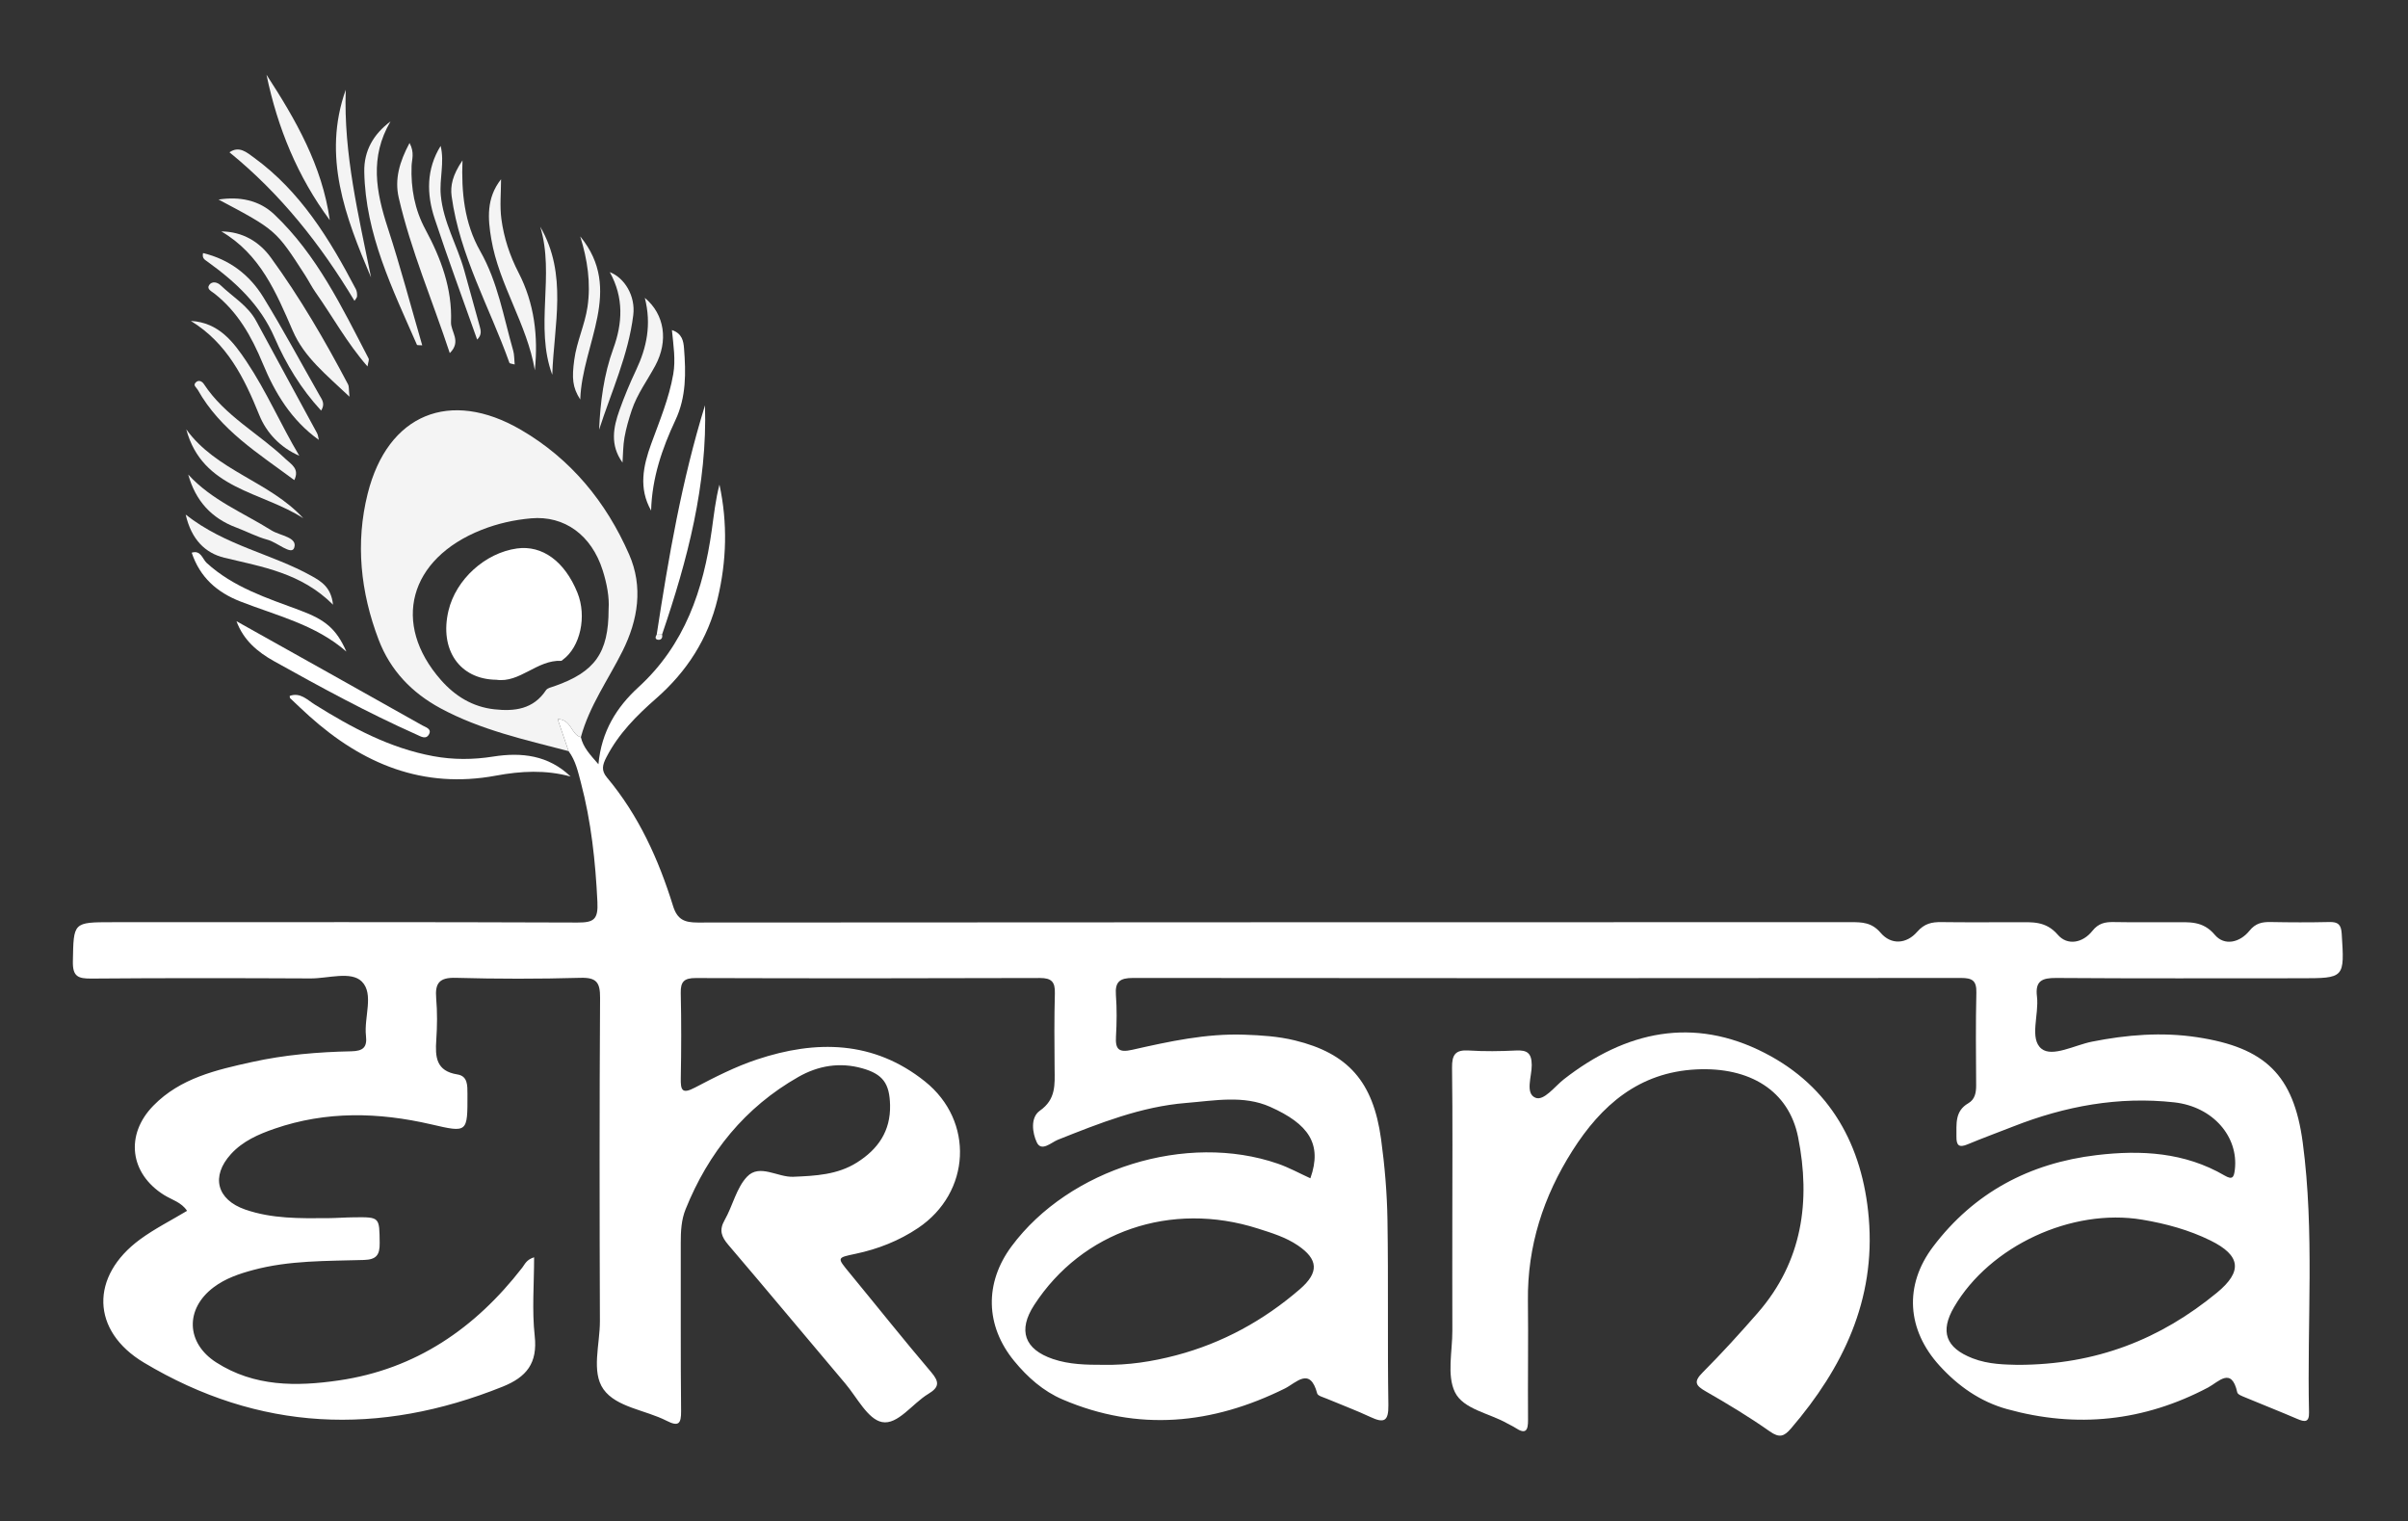 <svg xmlns="http://www.w3.org/2000/svg" width="812" height="513" viewBox="0 0 812 513" fill="none"><rect x="0" y="0" width="812" height="513" fill="#333333" stroke="none"/><g clip-path="url(#clip0_2035_1116)"><mask id="mask0_2035_1116" style="mask-type:luminance" maskUnits="userSpaceOnUse" x="0" y="0" width="812" height="513"><path d="M0.266 0.519H811.769V512.519H0.266V0.519Z" fill="white"></path></mask><g mask="url(#mask0_2035_1116)"><path d="M680.323 460.21C706.943 460.208 728.594 451.501 747.584 435.871C756.297 428.701 755.605 423.318 745.427 418.297C738.16 414.712 730.362 412.592 722.368 411.254C698.608 407.281 670.995 420.107 658.941 440.709C654.125 448.942 656.102 454.464 665.162 457.995C670.622 460.123 676.382 460.096 680.323 460.21ZM372.051 460.199C380.397 460.364 388.566 459.106 396.587 456.991C412.247 452.863 426.125 445.244 438.329 434.695C444.904 429.011 444.499 424.582 437.639 419.933C433.532 417.15 428.836 415.735 424.202 414.253C394.881 404.879 364.893 415.157 348.735 440.034C343.208 448.543 345.388 454.953 355.074 458.242C360.567 460.107 366.326 460.209 372.051 460.199ZM195.878 248.561C196.649 252.006 198.941 254.415 201.798 257.695C202.801 246.58 207.997 238.378 215.28 231.723C230.963 217.393 237.193 198.865 240.027 178.665C240.741 173.575 241.295 168.462 242.608 163.411C245.386 176.329 245.049 189.171 241.972 201.955C238.737 215.394 231.612 226.447 221.246 235.521C214.674 241.274 208.57 247.404 204.481 255.338C203.151 257.918 202.678 259.784 204.668 262.158C215.354 274.901 222.077 289.756 226.951 305.459C228.379 310.062 230.795 311.066 235.248 311.062C364.858 310.951 494.467 310.973 624.077 310.94C627.921 310.939 631.156 310.994 634.169 314.532C637.734 318.718 642.918 318.282 646.455 314.226C648.925 311.396 651.401 310.872 654.702 310.919C663.2 311.04 671.7 310.943 680.199 310.963C685.158 310.975 689.801 310.427 693.898 315.177C697.149 318.946 702.306 317.99 705.581 313.872C707.597 311.337 709.825 310.849 712.74 310.905C719.537 311.037 726.338 310.905 733.137 310.959C738.089 310.999 742.765 310.351 746.859 315.212C750.083 319.041 755.296 317.853 758.546 313.827C760.589 311.296 762.815 310.839 765.715 310.896C772.3 311.025 778.891 311.043 785.474 310.894C788.405 310.827 789.45 311.718 789.646 314.821C790.604 329.858 790.708 329.852 775.607 329.853C748.198 329.854 720.788 329.955 693.38 329.757C688.571 329.723 686.23 330.74 686.885 336.039C687.629 342.067 684.235 350.278 688.423 353.628C692.089 356.56 699.621 352.391 705.403 351.24C717.178 348.896 728.998 347.937 740.864 349.731C763.829 353.203 773.468 362.434 776.504 385.246C780.525 415.466 777.929 445.917 778.624 476.26C778.703 479.696 777.144 479.504 774.67 478.44C768.823 475.927 762.894 473.606 757.022 471.152C756.065 470.752 754.587 470.213 754.429 469.499C752.486 460.719 748.111 465.985 744.605 467.836C722.939 479.281 700.283 481.656 676.757 475.12C667.757 472.62 660.292 467.366 654.014 460.464C643.048 448.406 641.967 433.435 651.853 420.362C665.642 402.129 684.384 392.187 706.947 389.496C721.948 387.707 736.669 388.501 750.166 396.377C752.786 397.905 753.299 397.013 753.608 394.41C754.926 383.299 746.256 373.141 733.149 371.693C714.421 369.623 696.36 372.966 678.896 379.827C673.763 381.844 668.576 383.73 663.49 385.856C660.58 387.073 659.69 386.222 659.73 383.233C659.786 378.995 659.13 374.666 663.728 372.004C665.974 370.705 666.392 368.429 666.375 365.922C666.307 355.513 666.205 345.099 666.447 334.695C666.54 330.685 665.107 329.75 661.277 329.754C568.214 329.854 475.149 329.858 382.085 329.753C377.684 329.748 375.949 330.957 376.294 335.502C376.648 340.149 376.585 344.856 376.317 349.514C376.067 353.862 377.307 354.992 381.787 353.98C394.202 351.174 406.657 348.436 419.55 348.879C425.303 349.076 431.033 349.443 436.605 350.799C454.561 355.167 463.054 364.693 465.707 384.063C466.942 393.084 467.717 402.226 467.864 411.327C468.201 432.141 467.849 452.967 468.171 473.782C468.257 479.363 466.621 479.901 462.097 477.783C457.299 475.537 452.312 473.695 447.427 471.632C446.262 471.14 444.389 470.678 444.169 469.85C441.739 460.7 437.089 466.289 433.237 468.195C408.784 480.291 383.853 482.806 358.33 471.886C351.792 469.09 346.5 464.396 342.001 458.917C332.231 447.02 331.943 432.574 341.114 420.224C360.561 394.038 400.147 381.719 430.943 392.39C434.702 393.692 438.232 395.649 441.872 397.303C445.994 385.666 441.209 378.975 428.321 373.214C419.331 369.196 409.489 371.133 399.981 371.9C384.725 373.131 370.733 378.739 356.705 384.318C354.522 385.187 351.171 388.499 349.613 385.179C348.157 382.078 347.339 376.833 350.677 374.489C356.117 370.671 355.673 365.718 355.622 360.402C355.54 351.905 355.485 343.403 355.712 334.911C355.815 331.087 354.605 329.756 350.65 329.769C311.981 329.899 273.309 329.908 234.639 329.782C230.706 329.77 229.464 330.974 229.553 334.854C229.772 344.408 229.744 353.973 229.566 363.53C229.49 367.589 229.981 369.013 234.372 366.703C241.121 363.153 248.017 359.648 255.224 357.248C275.186 350.601 294.626 350.826 311.908 364.647C328.628 378.017 327.369 402.12 309.592 414.064C303.173 418.377 296.068 421.163 288.524 422.761C282.141 424.113 282.174 423.984 286.523 429.267C295.702 440.414 304.688 451.721 314.042 462.718C316.859 466.03 316.7 467.796 313.039 469.999C307.668 473.231 302.749 480.547 297.418 479.496C292.616 478.55 288.995 471.182 285.03 466.497C271.865 450.936 258.841 435.254 245.604 419.755C243.245 416.993 242.421 414.783 244.363 411.378C247.09 406.594 248.296 400.579 251.917 396.763C256.148 392.3 262.191 397.018 267.511 396.793C275.037 396.474 282.407 396.12 288.965 391.986C296.065 387.512 300.352 381.416 300.138 372.582C299.963 365.358 297.748 362.195 290.79 360.227C283.185 358.077 275.905 359.322 269.25 363.108C251.214 373.365 238.875 388.641 231.181 407.762C229.742 411.338 229.547 415.186 229.557 419.048C229.607 437.955 229.473 456.864 229.671 475.769C229.716 480.12 228.799 481.115 224.772 479.06C217.607 475.404 207.797 474.527 203.485 468.426C199.321 462.534 202.321 453.238 202.294 445.449C202.165 409.121 202.129 372.792 202.35 336.465C202.381 331.257 201.149 329.554 195.723 329.707C181.71 330.102 167.673 330.095 153.66 329.709C148.117 329.557 146.65 331.528 147.088 336.653C147.486 341.293 147.433 346.011 147.115 350.663C146.724 356.376 147.029 361.145 154.235 362.284C157.738 362.839 157.624 365.988 157.632 368.881C157.669 382.012 157.72 381.966 145.342 379.104C127.631 375.009 109.997 374.569 92.569 380.586C87.119 382.468 81.847 384.776 77.872 389.146C71.037 396.662 73.102 404.52 82.702 407.846C91.715 410.969 101.08 410.815 110.427 410.745C113.4 410.722 116.371 410.492 119.343 410.458C128.13 410.356 127.923 410.378 128.032 419.139C128.082 423.198 126.892 424.717 122.699 424.844C110.2 425.221 97.619 424.933 85.369 428.227C80.622 429.504 76.009 431.066 72.04 434.054C62.339 441.356 62.723 452.853 72.916 459.388C85.751 467.614 99.954 467.54 114.224 465.463C140.224 461.679 160.252 447.875 176.109 427.432C176.995 426.29 177.474 424.763 180.105 423.937C180.105 432.984 179.355 441.814 180.31 450.456C181.325 459.645 177.567 464.32 169.501 467.56C127.813 484.302 87.309 482.684 48.516 459.442C30.654 448.741 30.36 430.294 47.219 417.909C52.138 414.297 57.676 411.525 63.079 408.279C61.176 405.362 57.917 404.558 55.302 402.921C43.767 395.7 42.108 382.622 51.734 372.793C60.836 363.496 72.924 360.762 84.989 358.093C96.016 355.654 107.235 354.715 118.487 354.481C122.419 354.399 123.858 353.142 123.411 349.276C122.687 343.039 126.203 335.119 121.995 330.951C118.366 327.356 110.66 329.937 104.767 329.91C80.12 329.797 55.472 329.751 30.826 329.957C26.344 329.995 24.476 329.301 24.574 324.181C24.828 310.957 24.554 310.952 37.962 310.952C90.23 310.949 142.5 310.86 194.767 311.066C200.325 311.088 201.733 309.958 201.452 304.103C200.796 290.475 199.359 277.045 195.873 263.854C194.899 260.171 194.087 256.413 191.726 253.27C190.541 249.785 189.357 246.299 188.057 242.473C192.744 242.515 192.53 247.745 195.878 248.561Z" fill="white"></path></g><mask id="mask1_2035_1116" style="mask-type:luminance" maskUnits="userSpaceOnUse" x="0" y="0" width="812" height="513"><path d="M0.266 0.519H811.769V512.519H0.266V0.519Z" fill="white"></path></mask><g mask="url(#mask1_2035_1116)"><path d="M489.735 412.322C489.736 394.9 489.871 377.476 489.642 360.057C489.585 355.684 490.72 353.918 495.295 354.212C500.585 354.552 505.923 354.473 511.224 354.214C514.971 354.031 516.483 355.062 516.519 359.133C516.553 362.945 514.219 368.66 517.75 370.138C520.615 371.339 524.249 366.335 527.367 363.903C548.259 347.608 571.083 342.69 595.126 355.062C617.238 366.44 628.112 386.307 630.174 410.735C632.501 438.308 621.478 461.203 603.975 481.622C601.633 484.355 600.066 484.957 596.776 482.64C589.846 477.76 582.552 473.365 575.191 469.146C571.696 467.142 571.041 465.896 574.17 462.754C580.606 456.29 586.762 449.528 592.757 442.649C607.807 425.381 610.626 404.93 606.34 383.452C603.199 367.712 589.998 359.706 572.047 360.588C552.679 361.54 539.961 372.656 530.198 388.061C520.443 403.453 515.005 420.186 515.229 438.615C515.392 451.997 515.162 465.385 515.268 478.769C515.297 482.39 514.48 483.735 511.021 481.459C510.137 480.878 509.148 480.459 508.225 479.934C502.167 476.487 493.402 475.201 490.597 469.378C487.842 463.657 489.773 455.654 489.747 448.653C489.702 436.543 489.735 424.432 489.735 412.322Z" fill="white"></path></g><mask id="mask2_2035_1116" style="mask-type:luminance" maskUnits="userSpaceOnUse" x="0" y="0" width="812" height="513"><path d="M0.266 0.519H811.769V512.519H0.266V0.519Z" fill="white"></path></mask><g mask="url(#mask2_2035_1116)"><path d="M205.225 205.431C205.515 201.411 204.649 196.802 203.244 192.347C199.479 180.417 190.344 173.788 179.101 174.774C173.369 175.277 167.755 176.531 162.395 178.657C137.887 188.379 131.958 210.28 148.685 229.286C153.471 234.724 159.348 238.351 166.672 239.165C173.519 239.926 179.843 239.171 184.116 232.721C184.61 231.977 185.939 231.725 186.927 231.379C200.58 226.6 205.23 220.201 205.225 205.431ZM195.876 248.561C192.528 247.745 192.742 242.515 188.055 242.473C189.355 246.299 190.54 249.785 191.724 253.27C176.989 249.419 162.044 246.127 148.504 238.8C138.894 233.6 131.635 226.087 127.675 215.693C121.562 199.645 119.823 183.065 123.984 166.459C130.71 139.618 151.74 130.999 175.641 144.914C192.512 154.735 204.411 169.277 212.153 186.96C216.93 197.871 215.176 209.018 209.925 219.534C205.122 229.153 198.739 238.003 195.876 248.561Z" fill="#F4F4F4"></path></g><mask id="mask3_2035_1116" style="mask-type:luminance" maskUnits="userSpaceOnUse" x="0" y="0" width="812" height="513"><path d="M0.266 0.519H811.769V512.519H0.266V0.519Z" fill="white"></path></mask><g mask="url(#mask3_2035_1116)"><path d="M192.414 261.835C183.995 259.524 175.609 259.976 167.262 261.529C142.661 266.109 122.275 257.605 104.307 241.467C102.106 239.49 99.97 237.441 97.822 235.405C97.701 235.29 97.748 234.998 97.695 234.649C101.278 233.367 103.6 235.974 106.118 237.548C118.586 245.34 131.4 252.253 146.089 254.965C152.84 256.211 159.514 256.18 166.302 255.105C175.873 253.589 184.939 254.642 192.414 261.835Z" fill="white"></path></g><mask id="mask4_2035_1116" style="mask-type:luminance" maskUnits="userSpaceOnUse" x="0" y="0" width="812" height="513"><path d="M0.266 0.519H811.769V512.519H0.266V0.519Z" fill="white"></path></mask><g mask="url(#mask4_2035_1116)"><path d="M221.439 214.023C225.435 187.954 229.898 161.979 237.733 136.665C238.553 163.446 231.806 188.867 223.25 213.963C222.646 213.982 222.043 214.003 221.439 214.023Z" fill="white"></path></g><mask id="mask5_2035_1116" style="mask-type:luminance" maskUnits="userSpaceOnUse" x="0" y="0" width="812" height="513"><path d="M0.266 0.519H811.769V512.519H0.266V0.519Z" fill="white"></path></mask><g mask="url(#mask5_2035_1116)"><path d="M79.746 209.46C100.64 221.157 121.542 232.843 142.408 244.59C143.49 245.2 145.603 245.726 144.711 247.5C143.704 249.502 141.957 248.348 140.45 247.677C123.959 240.331 108.125 231.707 92.376 222.923C86.832 219.83 82.091 215.85 79.746 209.46Z" fill="white"></path></g><mask id="mask6_2035_1116" style="mask-type:luminance" maskUnits="userSpaceOnUse" x="0" y="0" width="812" height="513"><path d="M0.266 0.519H811.769V512.519H0.266V0.519Z" fill="white"></path></mask><g mask="url(#mask6_2035_1116)"><path d="M74.629 78.029C81.853 78.108 87.457 81.521 91.34 86.858C101.183 100.385 109.591 114.842 117.383 129.645C117.72 130.284 117.578 131.176 117.851 133.765C109.923 126.245 102.595 120.476 98.722 111.536C93.161 98.702 87.776 85.726 74.629 78.029Z" fill="#F4F4F4"></path></g><mask id="mask7_2035_1116" style="mask-type:luminance" maskUnits="userSpaceOnUse" x="0" y="0" width="812" height="513"><path d="M0.266 0.519H811.769V512.519H0.266V0.519Z" fill="white"></path></mask><g mask="url(#mask7_2035_1116)"><path d="M138.102 48.209C139.862 51.49 138.867 53.741 138.789 55.962C138.522 63.495 139.826 70.648 143.455 77.376C148.709 87.114 152.525 97.363 152.084 108.62C151.957 111.856 155.722 115.071 151.67 119.064C145.785 101.226 138.572 84.479 134.461 66.687C133.019 60.444 134.689 54.619 138.102 48.209Z" fill="#F4F4F4"></path></g><mask id="mask8_2035_1116" style="mask-type:luminance" maskUnits="userSpaceOnUse" x="0" y="0" width="812" height="513"><path d="M0.266 0.519H811.769V512.519H0.266V0.519Z" fill="white"></path></mask><g mask="url(#mask8_2035_1116)"><path d="M131.684 40.946C124.595 52.978 126.811 64.728 130.752 76.812C134.995 89.821 138.492 103.074 142.379 116.438C141.34 116.357 140.679 116.446 140.606 116.278C132.396 97.518 123.22 79.031 122.836 57.909C122.707 50.788 125.956 45.224 131.684 40.946Z" fill="#F4F4F4"></path></g><mask id="mask9_2035_1116" style="mask-type:luminance" maskUnits="userSpaceOnUse" x="0" y="0" width="812" height="513"><path d="M0.266 0.519H811.769V512.519H0.266V0.519Z" fill="white"></path></mask><g mask="url(#mask9_2035_1116)"><path d="M73.701 67.286C80.728 66.195 87.379 67.454 92.478 72.286C106.88 85.934 115.321 103.614 124.296 120.885C124.531 121.337 124.15 122.108 123.929 123.568C116.963 115.58 112.194 106.784 106.479 98.68C105.141 96.783 104.098 94.68 102.837 92.725C93.045 77.543 93.039 77.546 73.701 67.286Z" fill="#F4F4F4"></path></g><mask id="mask10_2035_1116" style="mask-type:luminance" maskUnits="userSpaceOnUse" x="0" y="0" width="812" height="513"><path d="M0.266 0.519H811.769V512.519H0.266V0.519Z" fill="white"></path></mask><g mask="url(#mask10_2035_1116)"><path d="M155.958 54.074C155.541 64.807 156.578 75.263 161.937 84.683C167.9 95.163 169.797 106.904 173.055 118.23C173.455 119.62 173.381 121.146 173.555 122.894C172.774 122.659 171.885 122.631 171.775 122.325C165.124 103.668 155.035 86.202 152.297 66.184C151.813 62.644 152.592 59.03 155.958 54.074Z" fill="#F4F4F4"></path></g><mask id="mask11_2035_1116" style="mask-type:luminance" maskUnits="userSpaceOnUse" x="0" y="0" width="812" height="513"><path d="M0.266 0.519H811.769V512.519H0.266V0.519Z" fill="white"></path></mask><g mask="url(#mask11_2035_1116)"><path d="M180.355 124.859C177.726 109.27 168.28 96.045 165.672 80.638C164.512 73.782 163.919 66.848 168.961 60.435C168.961 64.914 168.487 69.457 169.075 73.857C169.916 80.158 171.89 86.189 174.86 91.933C180.195 102.25 181.522 113.373 180.355 124.859Z" fill="#F4F4F4"></path></g><mask id="mask12_2035_1116" style="mask-type:luminance" maskUnits="userSpaceOnUse" x="0" y="0" width="812" height="513"><path d="M0.266 0.519H811.769V512.519H0.266V0.519Z" fill="white"></path></mask><g mask="url(#mask12_2035_1116)"><path d="M219.561 172.155C215.279 164.632 216.883 157.102 219.592 149.659C222.409 141.916 225.618 134.32 227.033 126.12C227.865 121.296 227.092 116.536 226.58 111.299C230.046 112.435 230.472 115.082 230.656 117.432C231.305 125.679 231.437 133.837 227.752 141.677C223.254 151.246 219.861 161.196 219.561 172.155Z" fill="white"></path></g><mask id="mask13_2035_1116" style="mask-type:luminance" maskUnits="userSpaceOnUse" x="0" y="0" width="812" height="513"><path d="M0.266 0.519H811.769V512.519H0.266V0.519Z" fill="white"></path></mask><g mask="url(#mask13_2035_1116)"><path d="M116.588 30.267C115.827 51.887 120.937 72.671 125.126 93.573C116.493 73.2 108.6 52.734 116.588 30.267Z" fill="#F4F4F4"></path></g><mask id="mask14_2035_1116" style="mask-type:luminance" maskUnits="userSpaceOnUse" x="0" y="0" width="812" height="513"><path d="M0.266 0.519H811.769V512.519H0.266V0.519Z" fill="white"></path></mask><g mask="url(#mask14_2035_1116)"><path d="M116.797 219.705C106.452 210.625 93.326 207.606 81.055 202.808C73.159 199.72 67.436 194.686 64.652 186.363C67.724 185.378 68.312 188.547 69.674 189.793C78.709 198.059 90.033 201.657 101.11 205.777C109.632 208.947 113.394 211.956 116.797 219.705Z" fill="white"></path></g><mask id="mask15_2035_1116" style="mask-type:luminance" maskUnits="userSpaceOnUse" x="0" y="0" width="812" height="513"><path d="M0.266 0.519H811.769V512.519H0.266V0.519Z" fill="white"></path></mask><g mask="url(#mask15_2035_1116)"><path d="M119.53 101.438C108.106 82.412 94.623 65.374 77.379 51.357C80.661 49.069 83.239 51.404 85.63 53.142C101.368 64.581 111.17 80.671 119.993 97.488C120.359 98.187 120.45 99.112 120.403 99.916C120.373 100.428 119.851 100.911 119.53 101.438Z" fill="#F4F4F4"></path></g><mask id="mask16_2035_1116" style="mask-type:luminance" maskUnits="userSpaceOnUse" x="0" y="0" width="812" height="513"><path d="M0.266 0.519H811.769V512.519H0.266V0.519Z" fill="white"></path></mask><g mask="url(#mask16_2035_1116)"><path d="M107.502 148.317C98.274 141.722 92.741 132.555 88.633 122.627C84.843 113.467 80.182 105.151 72.262 98.952C71.329 98.221 69.594 97.464 70.539 96.104C71.478 94.753 73.231 95.069 74.426 96.217C78.502 100.135 83.582 103.025 86.394 108.245C93.192 120.865 100.087 133.433 106.908 146.041C107.27 146.71 107.311 147.555 107.502 148.317Z" fill="#F4F4F4"></path></g><mask id="mask17_2035_1116" style="mask-type:luminance" maskUnits="userSpaceOnUse" x="0" y="0" width="812" height="513"><path d="M0.266 0.519H811.769V512.519H0.266V0.519Z" fill="white"></path></mask><g mask="url(#mask17_2035_1116)"><path d="M89.867 25.204C99.665 40.268 108.628 55.824 111.21 74.238C100.39 59.632 93.603 43.173 89.867 25.204Z" fill="#F4F4F4"></path></g><mask id="mask18_2035_1116" style="mask-type:luminance" maskUnits="userSpaceOnUse" x="0" y="0" width="812" height="513"><path d="M0.266 0.519H811.769V512.519H0.266V0.519Z" fill="white"></path></mask><g mask="url(#mask18_2035_1116)"><path d="M209.919 155.98C205.636 150.044 206.821 144.096 208.901 138.269C210.532 133.699 212.403 129.193 214.48 124.808C218.06 117.246 219.748 109.454 217.437 100.431C224.185 106.038 225.394 115.036 220.988 123.248C218.3 128.257 214.842 132.87 213.026 138.322C212.028 141.318 211.137 144.382 210.584 147.484C210.088 150.267 210.12 153.145 209.919 155.98Z" fill="#F4F4F4"></path></g><mask id="mask19_2035_1116" style="mask-type:luminance" maskUnits="userSpaceOnUse" x="0" y="0" width="812" height="513"><path d="M0.266 0.519H811.769V512.519H0.266V0.519Z" fill="white"></path></mask><g mask="url(#mask19_2035_1116)"><path d="M64.356 108.213C73.819 108.732 78.766 115.387 83.127 121.896C89.856 131.936 94.656 143.157 100.92 153.679C94.495 150.88 89.842 145.926 87.431 139.955C82.362 127.403 76.573 115.694 64.356 108.213Z" fill="#F4F4F4"></path></g><mask id="mask20_2035_1116" style="mask-type:luminance" maskUnits="userSpaceOnUse" x="0" y="0" width="812" height="513"><path d="M0.266 0.519H811.769V512.519H0.266V0.519Z" fill="white"></path></mask><g mask="url(#mask20_2035_1116)"><path d="M68.473 85.328C77.386 87.472 84.162 92.668 88.797 100.22C95.438 111.037 101.447 122.241 107.733 133.275C108.573 134.748 109.743 136.139 108.288 138.448C101.54 131.162 96.469 122.778 92.618 113.917C87.747 102.708 79.413 95.037 69.901 88.179C69.052 87.567 68.067 87.101 68.473 85.328Z" fill="#F4F4F4"></path></g><mask id="mask21_2035_1116" style="mask-type:luminance" maskUnits="userSpaceOnUse" x="0" y="0" width="812" height="513"><path d="M0.266 0.519H811.769V512.519H0.266V0.519Z" fill="white"></path></mask><g mask="url(#mask21_2035_1116)"><path d="M160.902 114.506C155.99 100.611 151.041 87.257 146.576 73.743C143.826 65.419 143.743 57.026 148.589 49.196C149.947 54.754 148.128 60.226 148.638 65.812C149.47 74.908 154.153 82.637 156.536 91.149C158.297 97.442 160.05 103.738 161.767 110.044C162.147 111.438 162.537 112.901 160.902 114.506Z" fill="#F4F4F4"></path></g><mask id="mask22_2035_1116" style="mask-type:luminance" maskUnits="userSpaceOnUse" x="0" y="0" width="812" height="513"><path d="M0.266 0.519H811.769V512.519H0.266V0.519Z" fill="white"></path></mask><g mask="url(#mask22_2035_1116)"><path d="M195.658 79.709C210.456 97.777 196.288 115.814 195.666 134.707C193.012 130.594 192.822 127.475 193.651 121.301C194.475 115.169 197.216 109.525 198.107 103.496C199.294 95.46 198.096 87.511 195.658 79.709Z" fill="#F4F4F4"></path></g><mask id="mask23_2035_1116" style="mask-type:luminance" maskUnits="userSpaceOnUse" x="0" y="0" width="812" height="513"><path d="M0.266 0.519H811.769V512.519H0.266V0.519Z" fill="white"></path></mask><g mask="url(#mask23_2035_1116)"><path d="M112.297 203.896C101.583 193.173 88.496 191.166 75.691 188.068C69.235 186.506 64.541 181.951 62.613 173.512C76.014 184.067 91.717 186.723 105.138 194.25C108.32 196.035 111.696 198.043 112.297 203.896Z" fill="#F4F4F4"></path></g><mask id="mask24_2035_1116" style="mask-type:luminance" maskUnits="userSpaceOnUse" x="0" y="0" width="812" height="513"><path d="M0.266 0.519H811.769V512.519H0.266V0.519Z" fill="white"></path></mask><g mask="url(#mask24_2035_1116)"><path d="M202.018 144.889C202.446 135.514 203.594 126.363 206.826 117.504C209.892 109.098 210.452 100.415 205.623 91.756C210.624 93.677 214.336 99.809 213.546 106.233C211.892 119.699 206.168 132.049 202.018 144.889Z" fill="#F4F4F4"></path></g><mask id="mask25_2035_1116" style="mask-type:luminance" maskUnits="userSpaceOnUse" x="0" y="0" width="812" height="513"><path d="M0.266 0.519H811.769V512.519H0.266V0.519Z" fill="white"></path></mask><g mask="url(#mask25_2035_1116)"><path d="M62.815 144.769C72.927 158.787 90.937 162.34 102.266 174.746C88.38 165.728 68.219 165.025 62.815 144.769Z" fill="#F4F4F4"></path></g><mask id="mask26_2035_1116" style="mask-type:luminance" maskUnits="userSpaceOnUse" x="0" y="0" width="812" height="513"><path d="M0.266 0.519H811.769V512.519H0.266V0.519Z" fill="white"></path></mask><g mask="url(#mask26_2035_1116)"><path d="M182.176 76.458C191.509 92.51 186.785 109.592 186.23 126.38C180.226 110.129 187.156 92.804 182.176 76.458Z" fill="#F4F4F4"></path></g><mask id="mask27_2035_1116" style="mask-type:luminance" maskUnits="userSpaceOnUse" x="0" y="0" width="812" height="513"><path d="M0.266 0.519H811.769V512.519H0.266V0.519Z" fill="white"></path></mask><g mask="url(#mask27_2035_1116)"><path d="M63.473 160.008C71.341 168.638 82.028 172.875 91.579 178.861C94.413 180.638 100.533 181.135 99.18 184.777C98.25 187.283 93.465 182.866 90.241 182.001C86.583 181.02 83.164 179.178 79.593 177.841C71.313 174.739 65.938 168.876 63.473 160.008Z" fill="#F4F4F4"></path></g><mask id="mask28_2035_1116" style="mask-type:luminance" maskUnits="userSpaceOnUse" x="0" y="0" width="812" height="513"><path d="M0.266 0.519H811.769V512.519H0.266V0.519Z" fill="white"></path></mask><g mask="url(#mask28_2035_1116)"><path d="M99.239 161.887C87.155 152.894 74.308 145.027 66.689 131.446C66.195 130.565 64.963 129.95 66.051 128.908C67.043 127.96 68.187 128.635 68.753 129.499C75.805 140.259 87.285 146.159 96.294 154.758C98.105 156.486 101.122 157.998 99.239 161.887Z" fill="#F4F4F4"></path></g><mask id="mask29_2035_1116" style="mask-type:luminance" maskUnits="userSpaceOnUse" x="0" y="0" width="812" height="513"><path d="M0.266 0.519H811.769V512.519H0.266V0.519Z" fill="white"></path></mask><g mask="url(#mask29_2035_1116)"><path d="M221.438 214.024C222.042 214.004 222.645 213.983 223.249 213.964C223.529 214.99 223.018 215.749 222.103 215.738C220.994 215.725 220.797 214.939 221.438 214.024Z" fill="#F4F4F4"></path></g><mask id="mask30_2035_1116" style="mask-type:luminance" maskUnits="userSpaceOnUse" x="0" y="0" width="812" height="513"><path d="M0.266 0.519H811.769V512.519H0.266V0.519Z" fill="white"></path></mask><g mask="url(#mask30_2035_1116)"><path d="M167.373 229.206C154.912 229.065 148.126 218.99 151.231 205.918C153.733 195.379 163.595 186.418 174.327 184.935C182.861 183.755 190.425 189.281 194.703 199.821C197.951 207.825 195.702 218.142 189.761 222.478C189.591 222.602 189.409 222.831 189.24 222.822C181.081 222.451 175.291 230.365 167.373 229.206Z" fill="white"></path></g></g><defs><clipPath id="clip0_2035_1116"><rect width="811.503" height="512" fill="white" transform="translate(0.248 0.518)"></rect></clipPath></defs></svg>